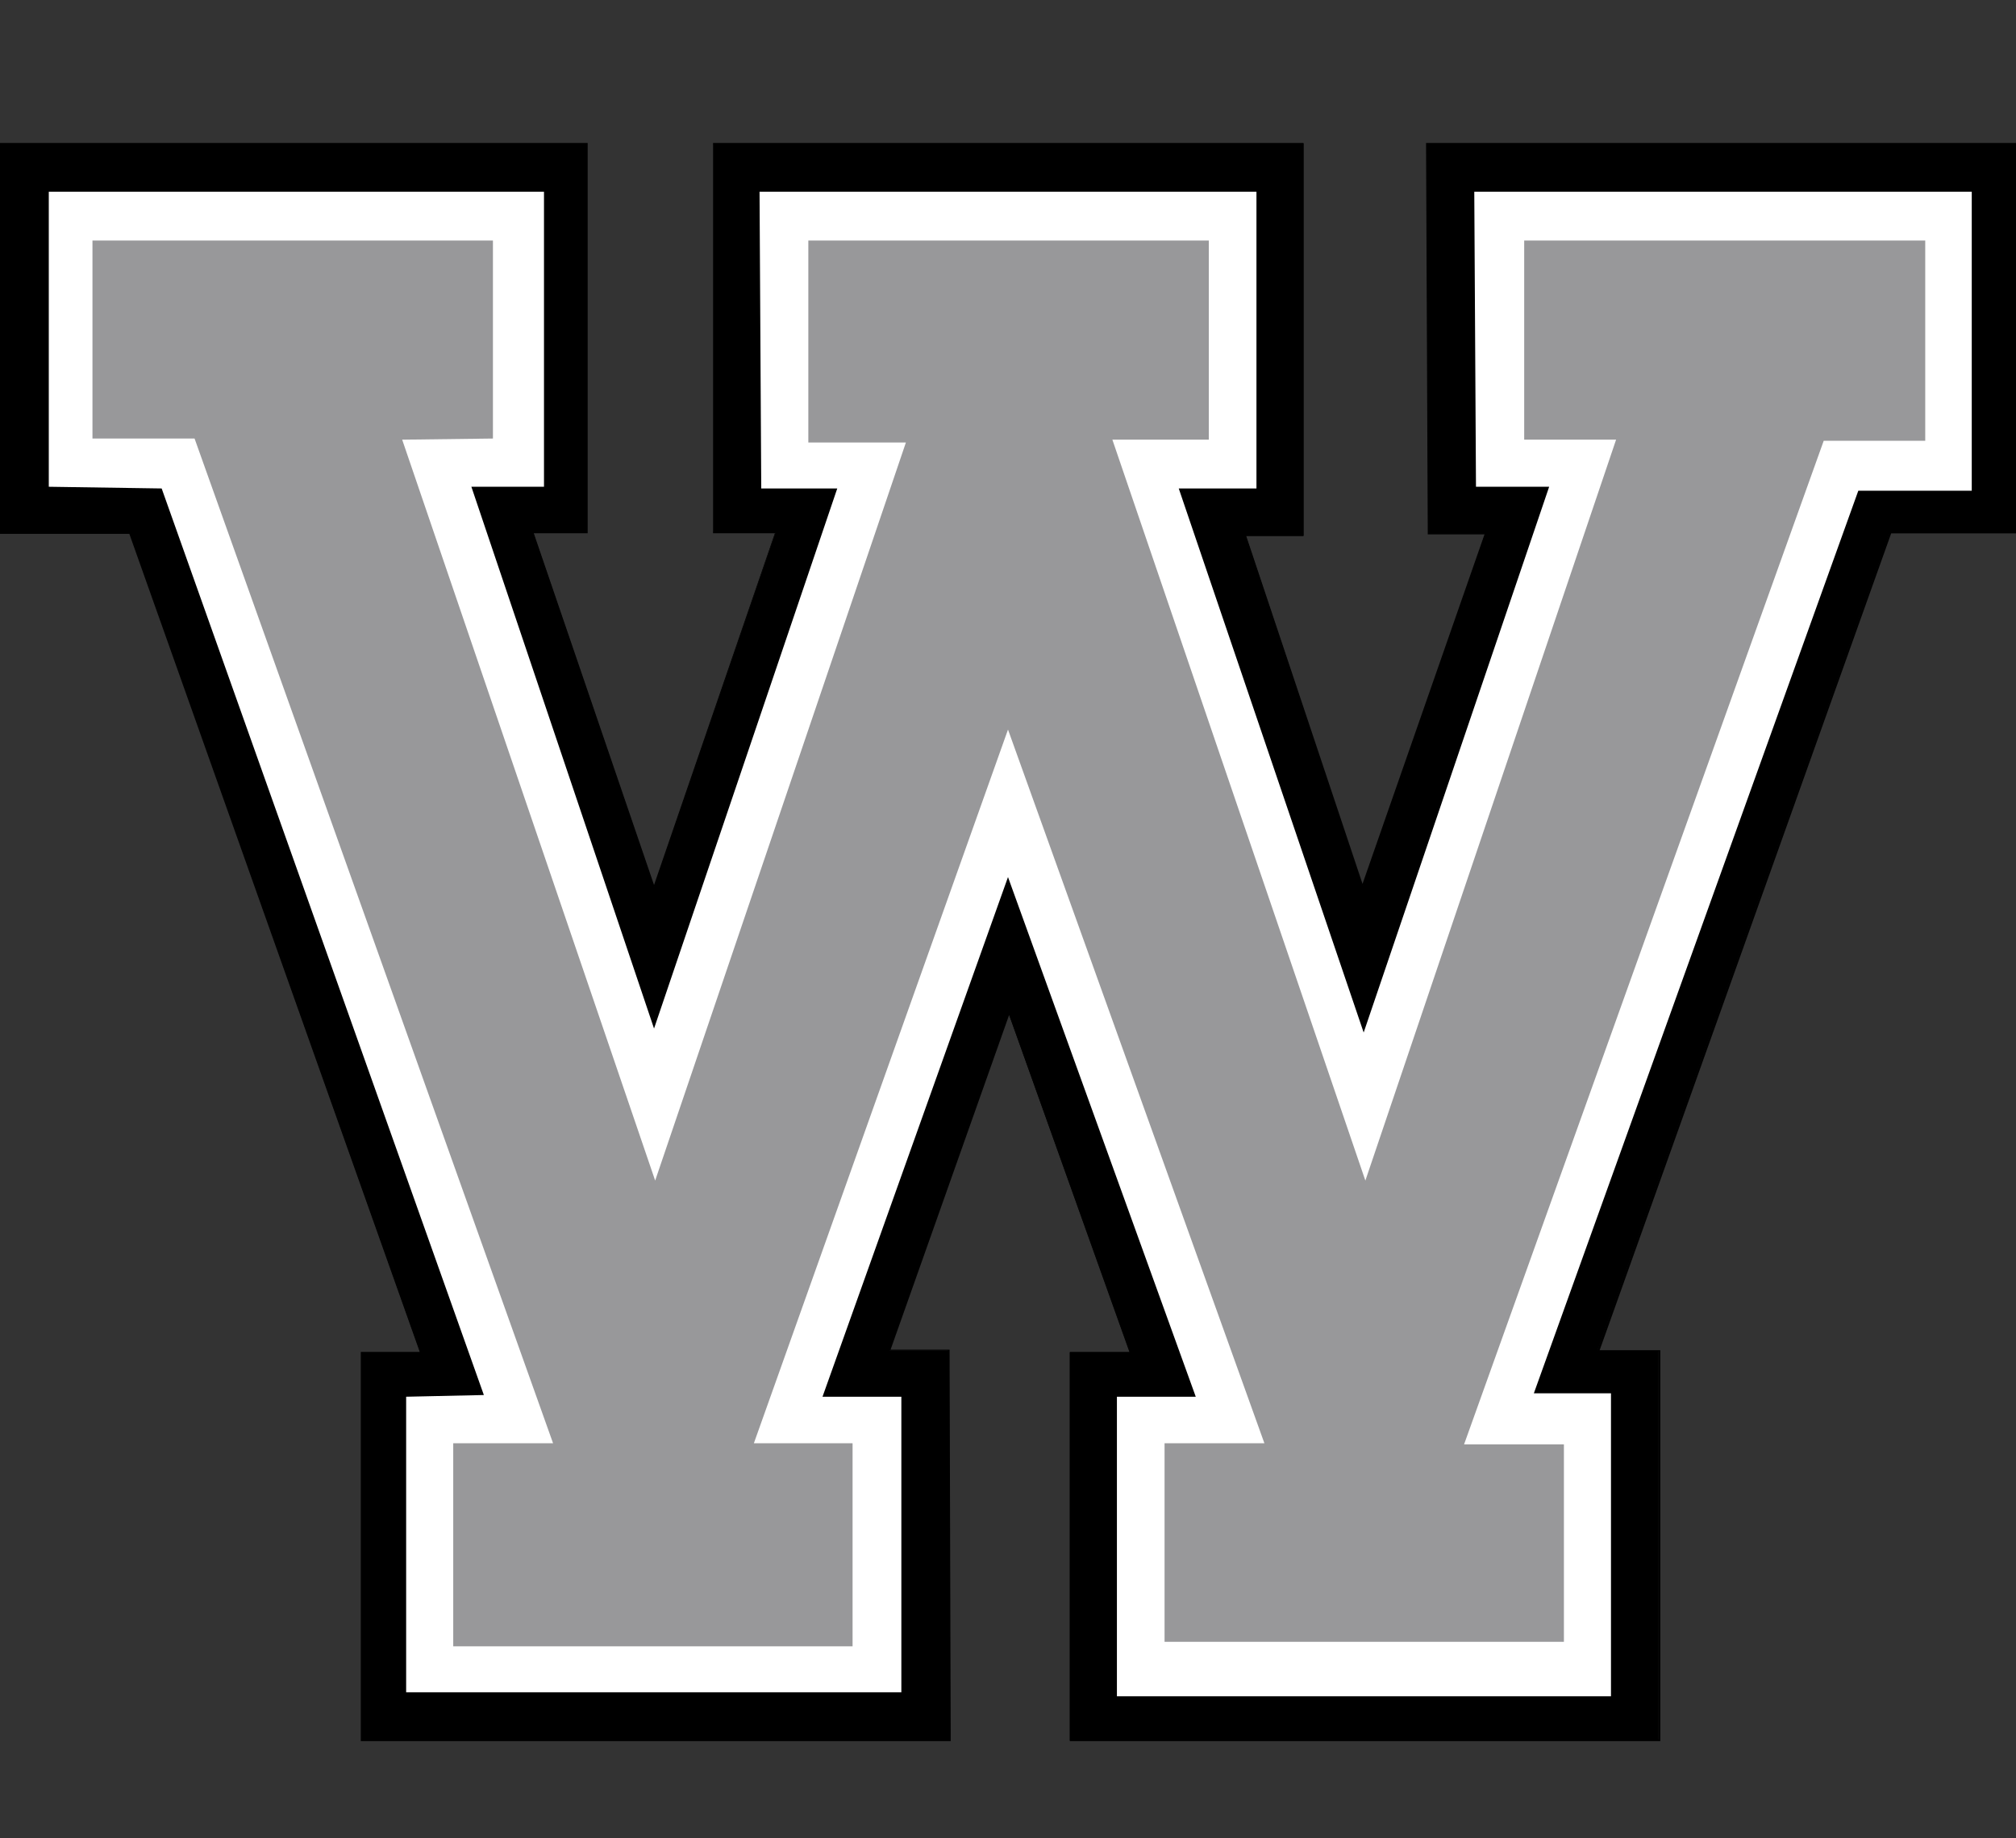 <?xml version="1.0" encoding="utf-8"?>
<!-- Generator: Adobe Illustrator 27.1.1, SVG Export Plug-In . SVG Version: 6.00 Build 0)  -->
<svg version="1.1" id="Layer_2" xmlns="http://www.w3.org/2000/svg" xmlns:xlink="http://www.w3.org/1999/xlink" x="0px" y="0px"
	 viewBox="0 0 355.4 324" style="enable-background:new 0 0 355.4 324;" xml:space="preserve">
<rect x="0" y="0" width="355.4" height="324" fill="#333333" stroke="none"/>
<style type="text/css">
	.st06{fill:#FFFFFF;}
	.st16{fill:#98989A;}
</style>
<g>
	<polygon class="col1" points="188.6,306.8 188.6,238.4 199.2,238.4 177.8,178.6 156.8,238 167.3,238 167.5,306.8 63.7,306.8 63.7,238.4 
		74.1,238.4 22.9,94 -0.1,94 -0.1,25.3 103.5,25.3 103.5,93.9 94,93.9 115.3,156.3 136.7,93.9 125.8,93.9 125.8,25.3 229.8,25.3 
		229.8,94.4 219.6,94.4 240.2,156.2 261.9,94.1 251.8,94.1 251.5,25.3 355.5,25.3 355.5,94 333.1,94 281.6,238.1 292.4,238.1 
		292.4,306.8 	"/>
	<path d="M355.4,25.4v68.4h-22.3l-51.6,144.4h10.9v68.4H188.7v-68.2h10.6l-21.5-60.2l-21.2,59.8h10.5l0.2,68.6H63.8v-68.2h10.5
		L23,93.9H0V25.4h103.4v68.3h-9.6l21.5,62.9l21.5-62.9h-11V25.4h103.8v68.9h-10.2l20.8,62.2L262.1,94h-10.1l-0.3-68.6H355.4
		 M355.6,25.2h-0.2H251.6h-0.2l0,0.2l0.3,68.6l0,0.2h0.2h9.8l-21.5,61.6l-20.5-61.3h9.9h0.2v-0.2V25.4v-0.2h-0.2H125.9h-0.2v0.2
		v68.3V94h0.2h10.7L115.3,156L94.1,94h9.3h0.2v-0.2V25.4v-0.2h-0.2H0h-0.2v0.2v68.5v0.2H0h22.8L74,238.3H63.8h-0.2v0.2v68.2v0.2h0.2
		h103.6h0.2l0-0.2l-0.2-68.6l0-0.2h-0.2h-10.2l20.9-59l21.2,59.4h-10.3h-0.2v0.2v68.2v0.2h0.2h103.7h0.2v-0.2v-68.4V238h-0.2h-10.5
		l51.4-144h22.2h0.2v-0.2V25.4V25.2L355.6,25.2z"/>
</g>
<polygon class="st06 col2" points="259.9,33.8 347.6,33.8 347.6,86.5 327.6,86.5 270.4,245.6 284,245.6 284,299 196.9,299 196.9,246.2 
	210.8,246.2 177.7,154.6 145,246.2 158.9,246.2 158.9,298.3 71.6,298.3 71.6,246.2 85.3,245.9 28.5,86.1 8.6,85.8 8.6,33.8 
	95.9,33.8 95.9,85.8 83.1,85.8 115.3,181.3 147.6,86.1 134.2,86.1 133.9,33.8 221.5,33.8 221.5,86.1 207.8,86.1 240.4,182 
	273.1,85.8 260.2,85.8 "/>
<polygon class="st16 col3" points="86.9,77.3 86.9,42.4 16.3,42.4 16.3,77.3 34.3,77.3 97.5,254.4 79.9,254.4 79.9,290.2 150.3,290.2 
	150.3,254.4 132.9,254.4 177.7,128.6 222.9,254.4 205.3,254.4 205.3,289.4 275.7,289.4 275.7,254.6 258.1,254.6 321.5,77.7 
	339.4,77.7 339.4,42.4 268.7,42.4 268.7,77.5 284.9,77.5 240.7,208.1 196.1,77.5 213.1,77.5 213.1,42.4 142.5,42.4 142.5,78 
	159.7,78 115.5,208.1 70.9,77.5 "/>
</svg>
